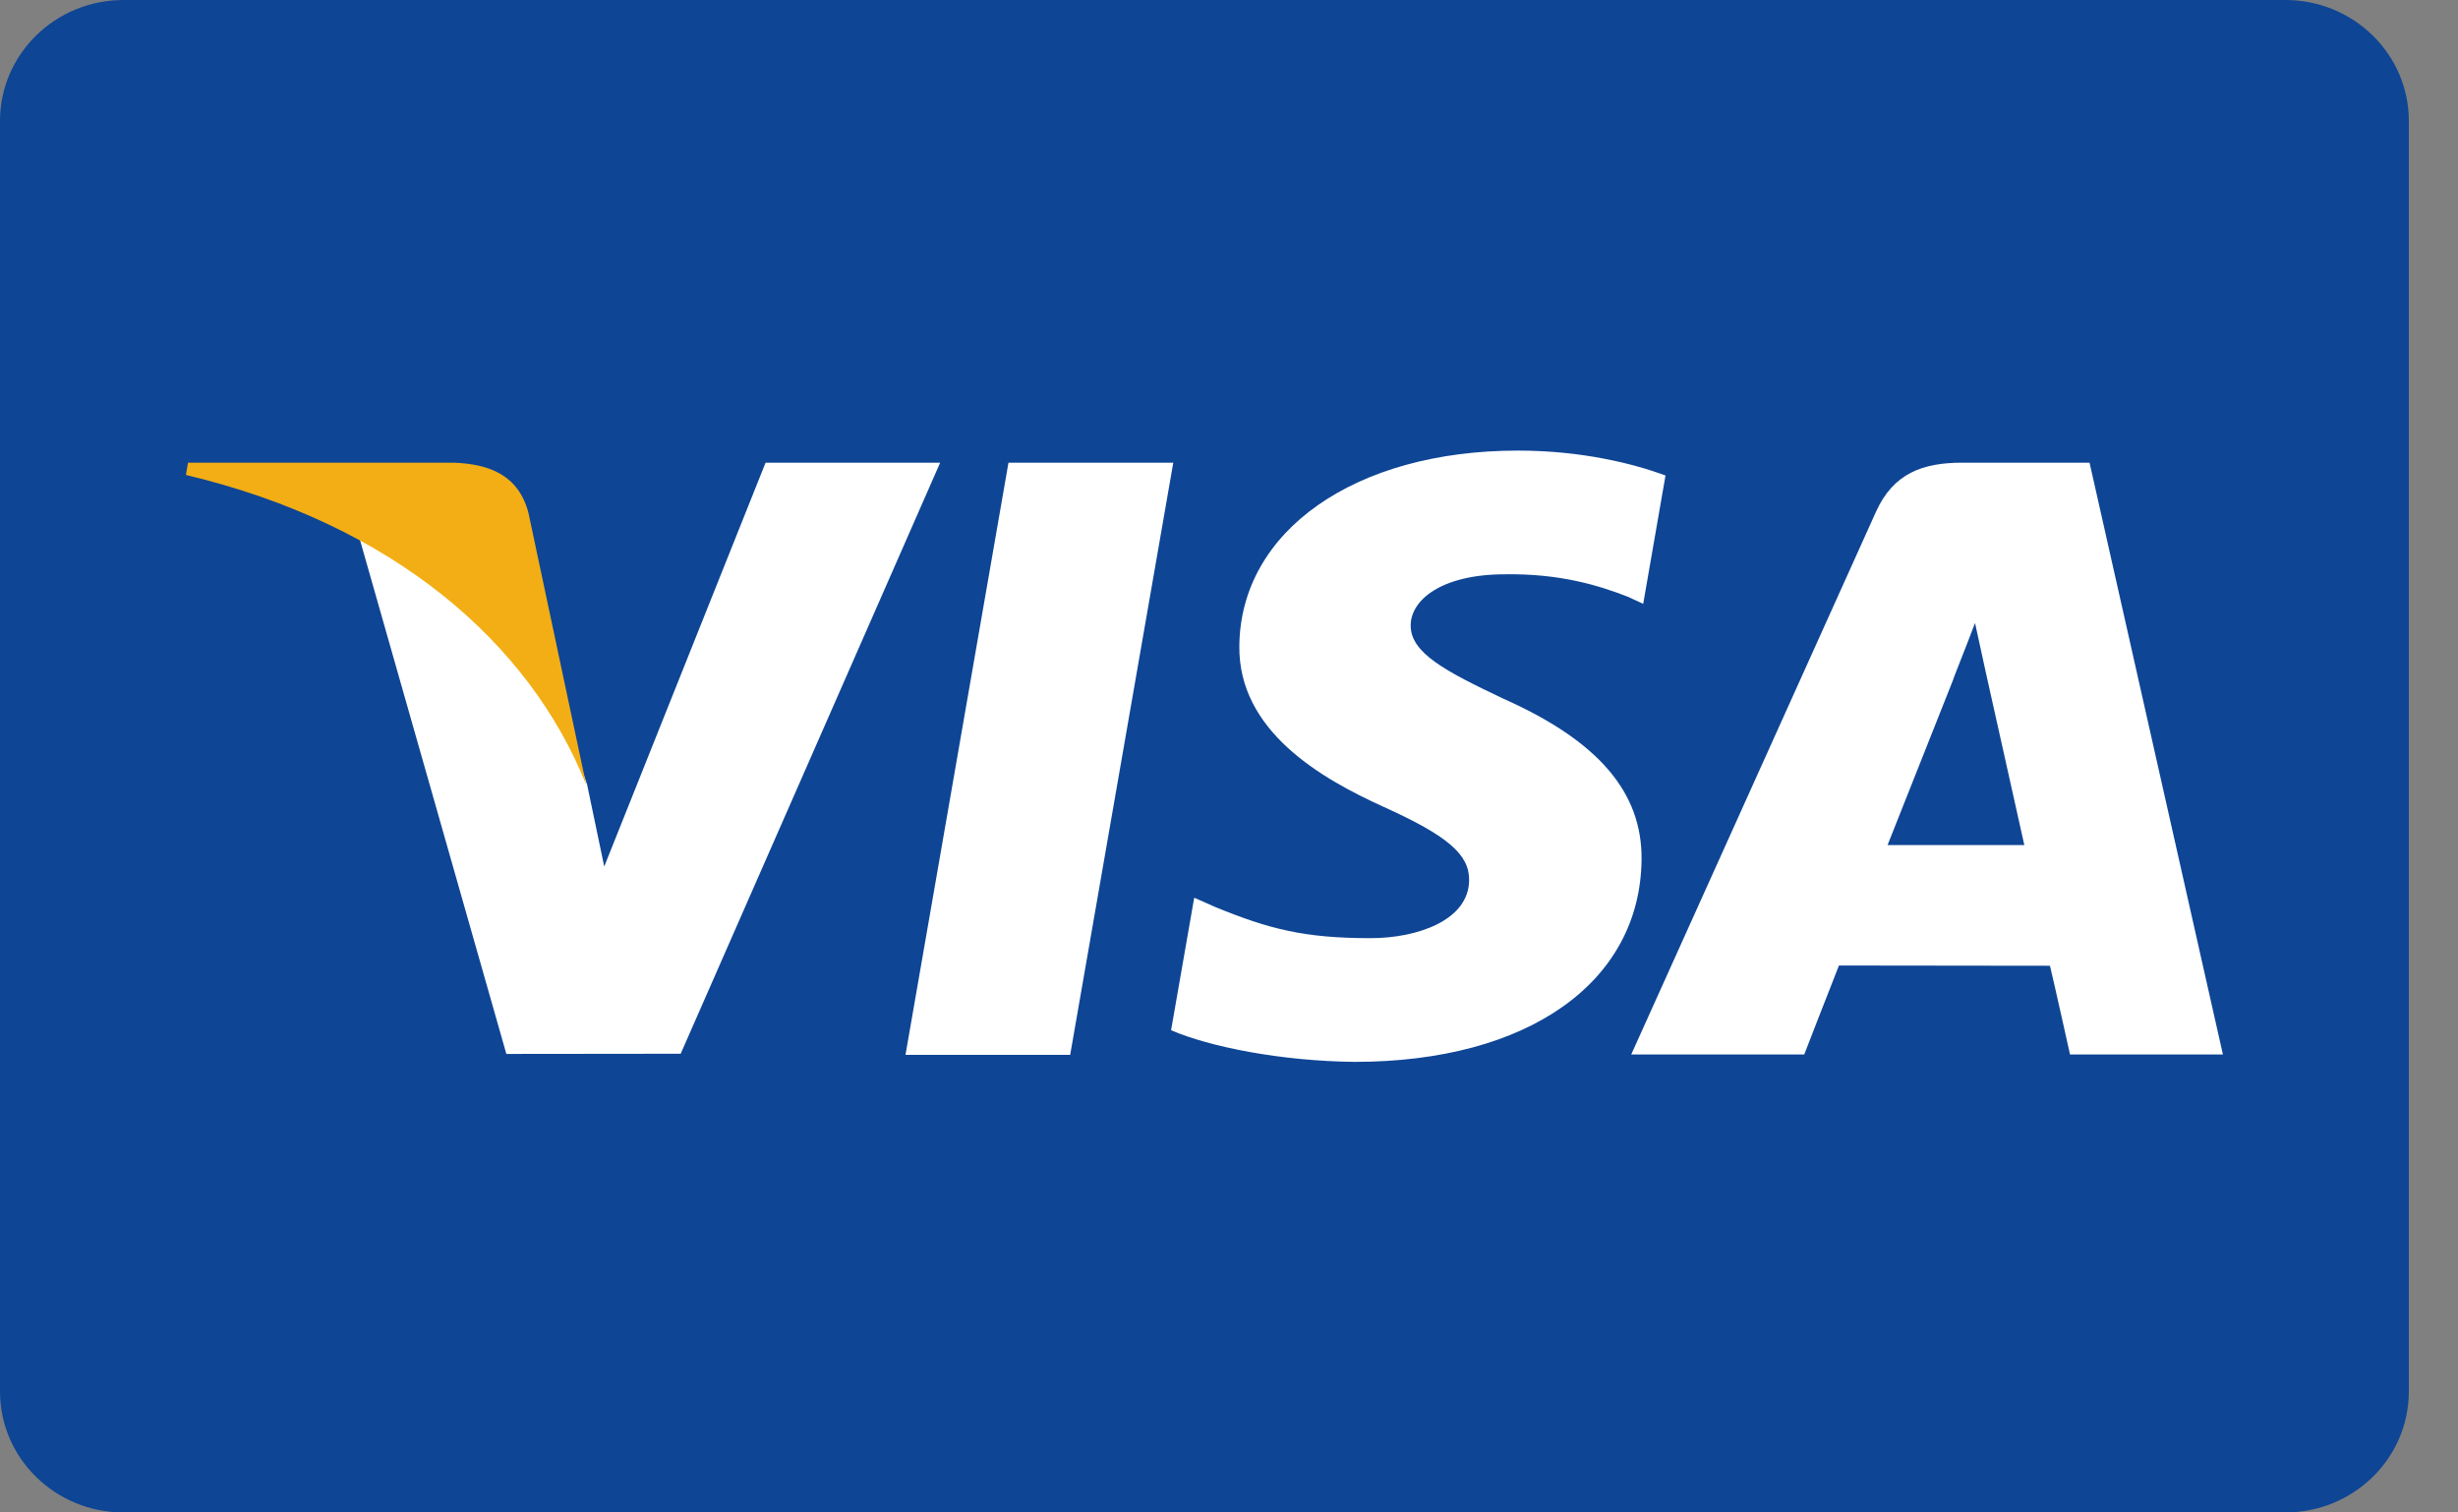 <svg width="39" height="24" viewBox="0 0 39 24" fill="none" xmlns="http://www.w3.org/2000/svg">
<rect x="0" y="0" width="39" height="24" fill="#808080" stroke="none"/>
<path d="M1.96 0H36.26C37.343 0 38.22 0.86 38.22 1.92V22.08C38.22 23.14 37.343 24 36.26 24H1.96C0.878 24 0 23.14 0 22.08V1.92C0 0.86 0.878 0 1.96 0Z" fill="#0E4595"/>
<path d="M14.367 16.739L16.001 7.342H18.616L16.98 16.739H14.367ZM26.426 7.545C25.908 7.355 25.096 7.15 24.083 7.15C21.499 7.15 19.68 8.425 19.664 10.251C19.649 11.602 20.963 12.355 21.955 12.804C22.973 13.265 23.315 13.559 23.31 13.97C23.303 14.6 22.497 14.887 21.746 14.887C20.699 14.887 20.143 14.745 19.285 14.394L18.948 14.245L18.581 16.348C19.191 16.611 20.321 16.838 21.493 16.85C24.242 16.85 26.026 15.59 26.046 13.639C26.056 12.57 25.359 11.757 23.851 11.086C22.937 10.652 22.377 10.361 22.383 9.921C22.383 9.531 22.857 9.113 23.881 9.113C24.735 9.1 25.355 9.283 25.837 9.473L26.072 9.582L26.426 7.545ZM33.154 7.342H31.134C30.508 7.342 30.04 7.51 29.765 8.122L25.882 16.733H28.627C28.627 16.733 29.076 15.575 29.178 15.321C29.478 15.321 32.145 15.325 32.526 15.325C32.605 15.654 32.844 16.733 32.844 16.733H35.27L33.154 7.342V7.342ZM29.949 13.41C30.165 12.869 30.991 10.783 30.991 10.783C30.975 10.808 31.205 10.239 31.337 9.886L31.514 10.697C31.514 10.697 32.015 12.94 32.119 13.41H29.949ZM12.147 7.342L9.587 13.75L9.315 12.448C8.838 10.947 7.353 9.321 5.694 8.506L8.034 16.724L10.8 16.721L14.917 7.342H12.147" fill="white"/>
<path d="M7.199 7.342H2.983L2.95 7.537C6.23 8.315 8.4 10.195 9.301 12.453L8.384 8.135C8.226 7.54 7.767 7.363 7.199 7.342" fill="#F2AE14"/>
</svg>
